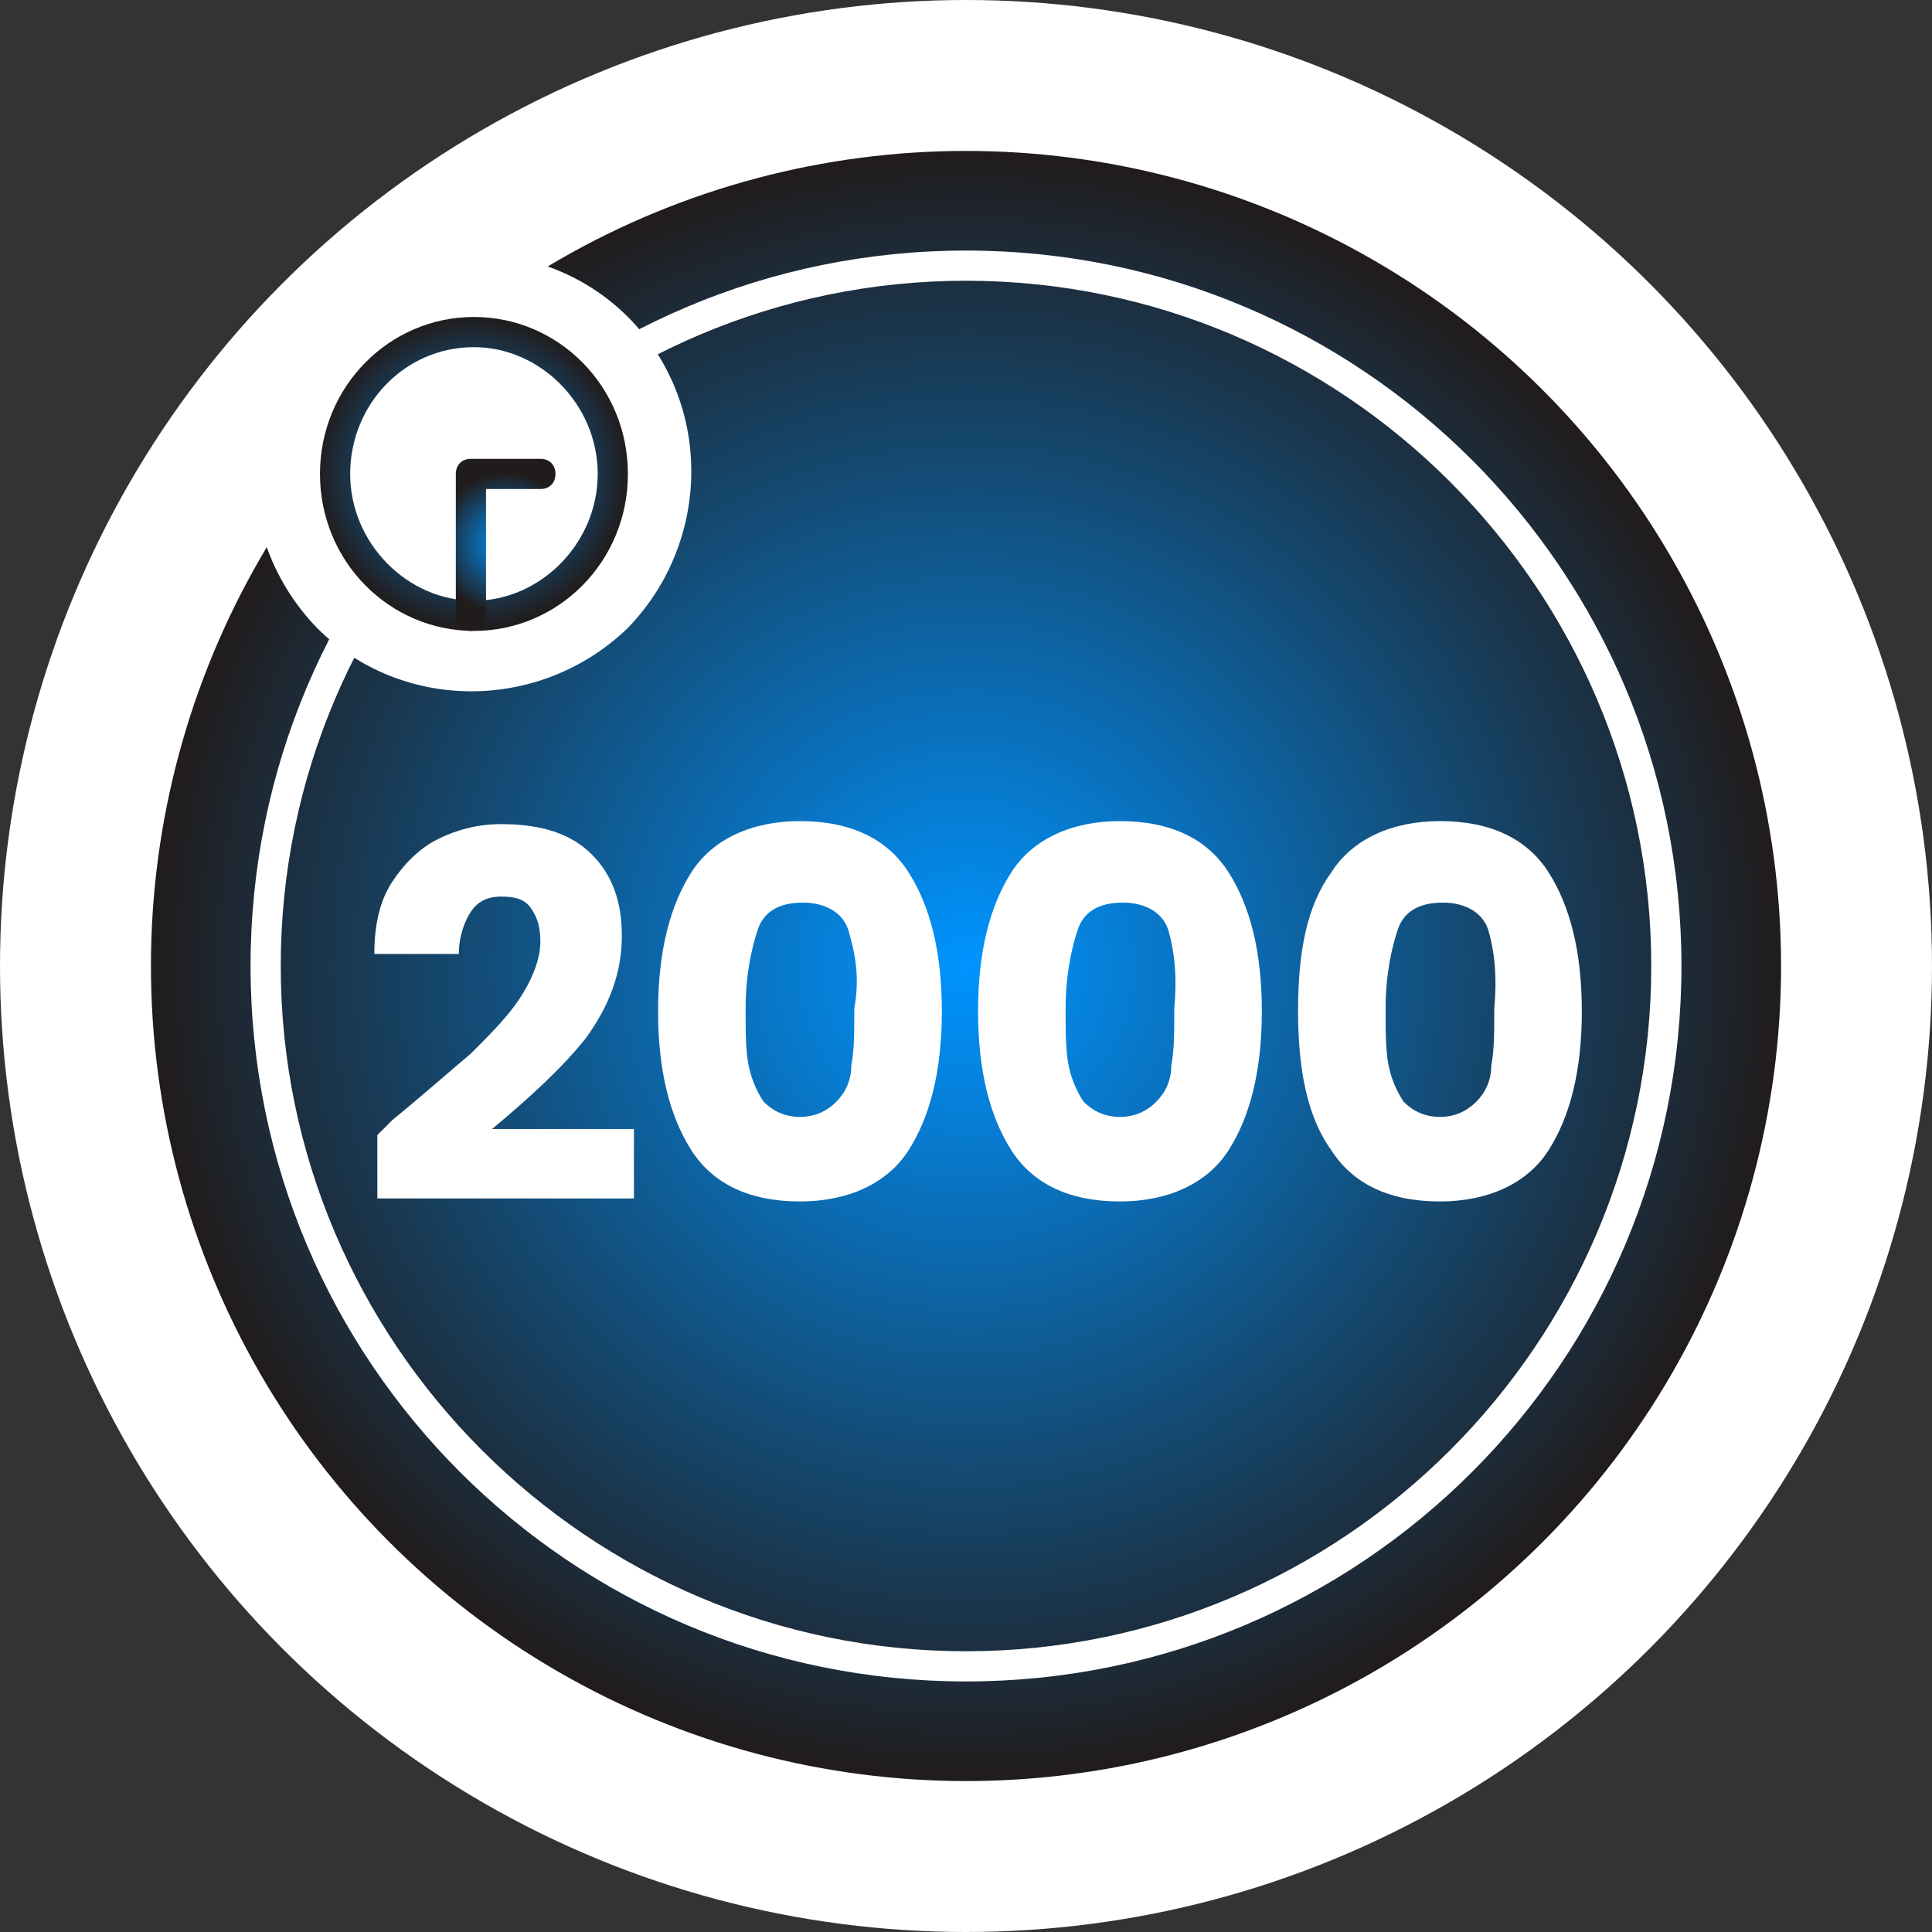 <?xml version="1.0" encoding="utf-8"?>
<!-- Generator: Adobe Illustrator 27.9.6, SVG Export Plug-In . SVG Version: 9.03 Build 54986)  -->
<svg version="1.1" id="_레이어_2" xmlns="http://www.w3.org/2000/svg" xmlns:xlink="http://www.w3.org/1999/xlink" x="0px"
	 y="0px" viewBox="0 0 64 64" style="enable-background:new 0 0 64 64;" xml:space="preserve">
<rect x="0" y="0" width="64" height="64" fill="#333333" stroke="none"/>
<style type="text/css">
	.st0{fill:#FFFFFF;}
	.st1{fill:none;}
	.st2{fill:url(#SVGID_1_);}
	.st3{fill:url(#SVGID_00000162346761089897923020000002536172934255367337_);}
	.st4{fill:url(#SVGID_00000155116110220814020280000017402840069991833017_);}
</style>
<g id="coin">
	<circle class="st0" cx="32" cy="32" r="32"/>
	<g>
		<g>
			<rect x="5" y="5" class="st1" width="54" height="54"/>
		</g>
		<g>
			<radialGradient id="SVGID_1_" cx="32" cy="32" r="27" gradientUnits="userSpaceOnUse">
				<stop  offset="0" style="stop-color:#0094FF"/>
				<stop  offset="1" style="stop-color:#211C1C"/>
			</radialGradient>
			<circle class="st2" cx="32" cy="32" r="27"/>
			<path class="st0" d="M32,55.7C18.9,55.7,8.3,45.1,8.3,32S18.9,8.3,32,8.3S55.7,18.9,55.7,32S45.1,55.7,32,55.7z M32,9.3
				C19.5,9.3,9.3,19.5,9.3,32S19.5,54.7,32,54.7S54.7,44.5,54.7,32S44.5,9.3,32,9.3z"/>
			<g>
				<g>
					<path class="st0" d="M13,37.1c1.1-0.9,2-1.7,2.6-2.2c0.6-0.6,1.2-1.2,1.6-1.8c0.4-0.6,0.7-1.3,0.7-1.9c0-0.5-0.1-0.8-0.3-1.1
						s-0.5-0.4-1-0.4s-0.8,0.2-1,0.5c-0.2,0.3-0.4,0.8-0.4,1.4h-2.8c0-1,0.2-1.8,0.6-2.4s0.9-1.1,1.5-1.4c0.6-0.3,1.3-0.5,2.1-0.5
						c1.3,0,2.3,0.3,3,1s1,1.6,1,2.7c0,1.2-0.4,2.3-1.2,3.4c-0.8,1-1.9,2-3.1,3H21v2.3h-8.5v-2.1C12.9,37.2,13.1,37,13,37.1z"/>
					<path class="st0" d="M22.9,28.9c0.7-1.1,2-1.7,3.6-1.7c1.7,0,2.9,0.6,3.6,1.7s1.1,2.6,1.1,4.6c0,2-0.4,3.5-1.1,4.6
						s-2,1.7-3.6,1.7c-1.7,0-2.9-0.6-3.6-1.7c-0.7-1.1-1.1-2.6-1.1-4.6C21.8,31.5,22.2,30,22.9,28.9z M28.1,30.8
						c-0.2-0.6-0.8-0.9-1.5-0.9c-0.8,0-1.3,0.3-1.5,0.9c-0.2,0.6-0.4,1.5-0.4,2.6c0,0.8,0,1.4,0.1,1.9c0.1,0.5,0.3,0.9,0.5,1.2
						c0.3,0.3,0.7,0.5,1.2,0.5c0.5,0,0.9-0.2,1.2-0.5c0.3-0.3,0.5-0.7,0.5-1.2c0.1-0.5,0.1-1.1,0.1-1.9
						C28.5,32.3,28.3,31.5,28.1,30.8z"/>
					<path class="st0" d="M33.5,28.9c0.7-1.1,2-1.7,3.6-1.7c1.7,0,2.9,0.6,3.6,1.7s1.1,2.6,1.1,4.6c0,2-0.4,3.5-1.1,4.6
						s-2,1.7-3.6,1.7c-1.7,0-2.9-0.6-3.6-1.7c-0.7-1.1-1.1-2.6-1.1-4.6C32.4,31.5,32.8,30,33.5,28.9z M38.7,30.8
						c-0.2-0.6-0.8-0.9-1.5-0.9c-0.8,0-1.3,0.3-1.5,0.9c-0.2,0.6-0.4,1.5-0.4,2.6c0,0.8,0,1.4,0.1,1.9c0.1,0.5,0.3,0.9,0.5,1.2
						c0.3,0.3,0.7,0.5,1.2,0.5c0.5,0,0.9-0.2,1.2-0.5c0.3-0.3,0.5-0.7,0.5-1.2c0.1-0.5,0.1-1.1,0.1-1.9C39,32.3,38.9,31.5,38.7,30.8
						z"/>
					<path class="st0" d="M44.1,28.9c0.7-1.1,2-1.7,3.6-1.7c1.7,0,2.9,0.6,3.6,1.7s1.1,2.6,1.1,4.6c0,2-0.4,3.5-1.1,4.6
						s-2,1.7-3.6,1.7c-1.7,0-2.9-0.6-3.6-1.7C43.3,37,43,35.4,43,33.5C43,31.5,43.3,30,44.1,28.9z M49.3,30.8
						c-0.2-0.6-0.8-0.9-1.5-0.9c-0.8,0-1.3,0.3-1.5,0.9c-0.2,0.6-0.4,1.5-0.4,2.6c0,0.8,0,1.4,0.1,1.9c0.1,0.5,0.3,0.9,0.5,1.2
						c0.3,0.3,0.7,0.5,1.2,0.5c0.5,0,0.9-0.2,1.2-0.5c0.3-0.3,0.5-0.7,0.5-1.2c0.1-0.5,0.1-1.1,0.1-1.9
						C49.6,32.3,49.5,31.5,49.3,30.8z"/>
				</g>
			</g>
		</g>
		<g>
			<path class="st0" d="M20.8,10.5c2.8,2.8,2.8,7.4,0,10.3l0,0c-2.9,2.8-7.5,2.8-10.3,0c-2.8-2.9-2.8-7.5,0-10.3S18,7.7,20.8,10.5"
				/>
			<g>
				<g>
					
						<radialGradient id="SVGID_00000080194613308260189330000005799918512182423191_" cx="15.665" cy="15.665" r="5.169" gradientUnits="userSpaceOnUse">
						<stop  offset="0" style="stop-color:#0094FF"/>
						<stop  offset="1" style="stop-color:#211C1C"/>
					</radialGradient>
					<path style="fill:url(#SVGID_00000080194613308260189330000005799918512182423191_);" d="M15.7,20.9c-2.8,0-5.1-2.3-5.1-5.2
						s2.3-5.2,5.1-5.2s5.1,2.3,5.1,5.2S18.5,20.9,15.7,20.9z M15.7,11.5c-2.3,0-4.1,1.9-4.1,4.2s1.9,4.2,4.1,4.2s4.1-1.9,4.1-4.2
						S17.9,11.5,15.7,11.5z"/>
					<g>
						
							<radialGradient id="SVGID_00000070106717784836828730000011988829098766599092_" cx="16.768" cy="18.008" r="2.329" gradientUnits="userSpaceOnUse">
							<stop  offset="0" style="stop-color:#0094FF"/>
							<stop  offset="1" style="stop-color:#211C1C"/>
						</radialGradient>
						<path style="fill:url(#SVGID_00000070106717784836828730000011988829098766599092_);" d="M15.6,20.9c-0.3,0-0.5-0.2-0.5-0.5
							v-4.7c0-0.3,0.2-0.5,0.5-0.5h2.3c0.3,0,0.5,0.2,0.5,0.5s-0.2,0.5-0.5,0.5h-1.8v4.2C16.1,20.6,15.9,20.9,15.6,20.9z"/>
					</g>
				</g>
			</g>
		</g>
	</g>
</g>
</svg>
